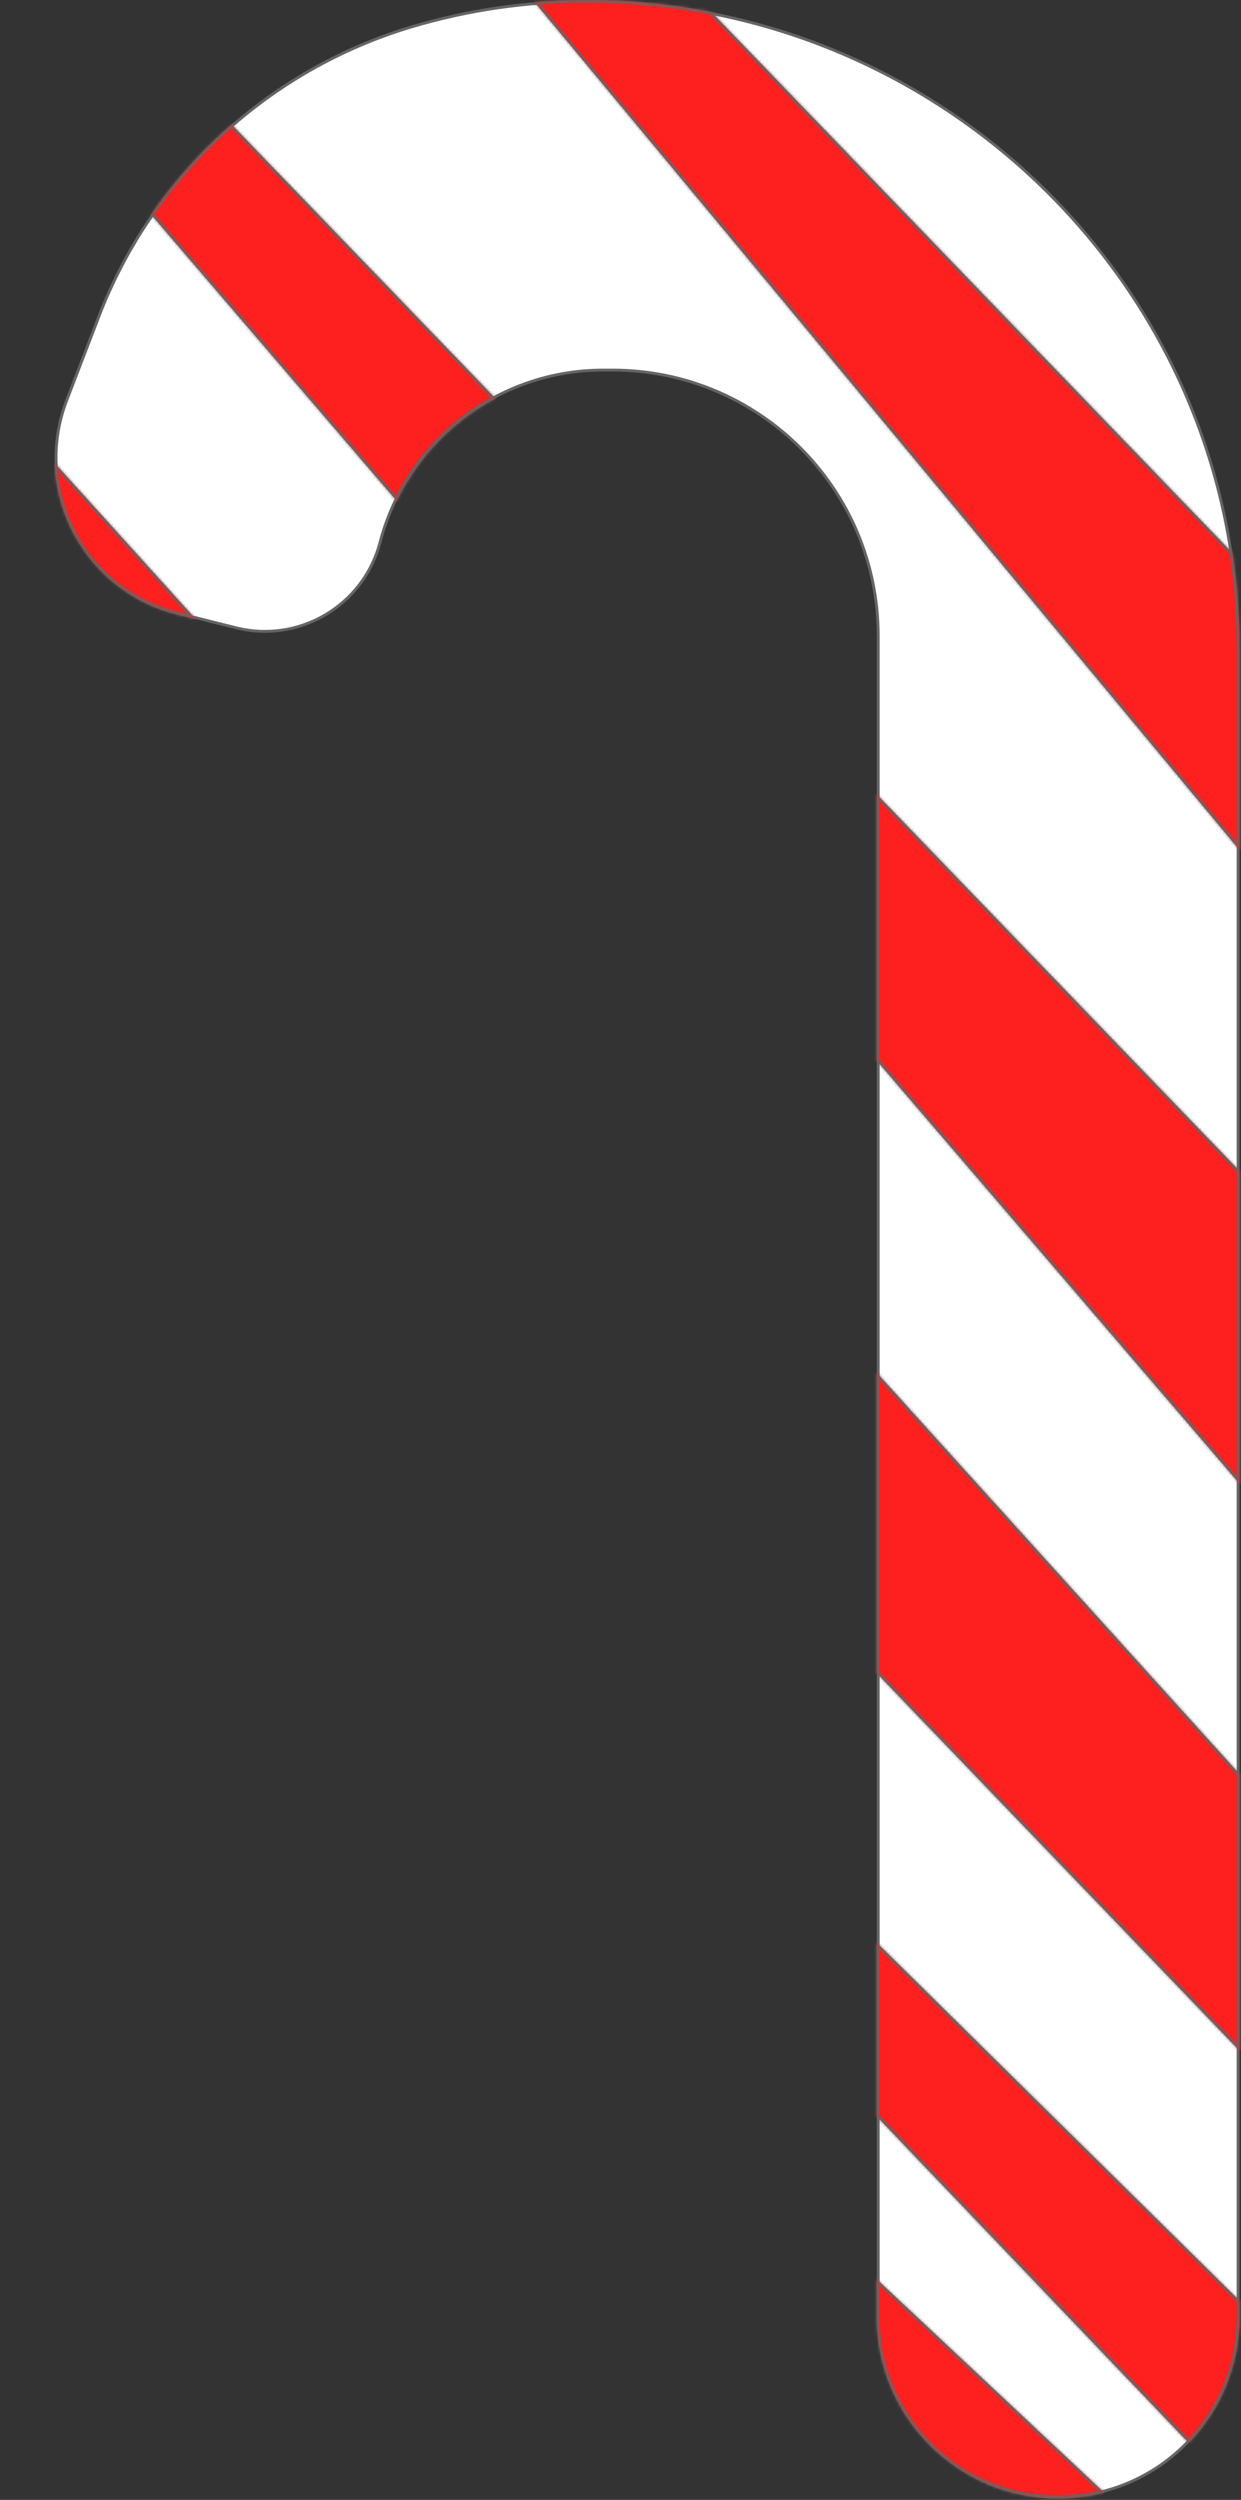 <?xml version="1.0" encoding="UTF-8"?> <svg xmlns="http://www.w3.org/2000/svg" width="431" height="868" viewBox="0 0 431 868" fill="none"><rect x="0" y="0" width="431" height="868" fill="#333333" stroke="none"/> <path d="M305 220.747V804.5C305 839.018 332.982 867 367.5 867C402.018 867 430 839.018 430 804.5V225.094C430 101.059 327.673 0.5 203.629 0.5C183.195 0.5 162.626 3.466 143.046 9.304C93.126 24.188 52.946 61.404 34.285 110.038L23.171 139.006C11.21 170.178 29.217 204.789 61.608 212.887L81.961 217.975C103.944 223.471 126.253 210.245 131.982 188.322C141.19 153.083 173.023 128.5 209.445 128.5H212.753C263.699 128.5 305 169.801 305 220.747Z" fill="white" stroke="#656565"></path> <mask id="path-2-inside-1_71_224" fill="white"> <path fill-rule="evenodd" clip-rule="evenodd" d="M428.053 192.064C429.664 202.844 430.5 213.873 430.5 225.094V295.184L185.676 0.758C191.653 0.254 197.647 0 203.629 0C218.451 0 232.964 1.433 247.03 4.167L428.053 192.064ZM430.5 515.159V406.604L304.5 275.819V368.275L430.5 515.159ZM137.8 173.945C145.217 158.584 157.314 146.187 172.045 138.335L80.415 43.224C69.867 52.413 60.474 62.908 52.479 74.481L137.8 173.945ZM304.5 476.63L430.5 616.013V712.043L304.5 580.962V476.63ZM67.986 214.997L18.987 160.793C19.798 184.977 36.35 207.087 61.487 213.372L67.986 214.997ZM430.5 798.838V804.5C430.5 821.476 423.786 836.884 412.868 848.213L304.5 734.835V674.546L430.5 798.838ZM367.5 867.5C373.016 867.5 378.367 866.791 383.466 865.459L304.5 791.397V804.5C304.5 839.294 332.706 867.5 367.5 867.5Z"></path> </mask> <path fill-rule="evenodd" clip-rule="evenodd" d="M428.053 192.064C429.664 202.844 430.5 213.873 430.5 225.094V295.184L185.676 0.758C191.653 0.254 197.647 0 203.629 0C218.451 0 232.964 1.433 247.03 4.167L428.053 192.064ZM430.5 515.159V406.604L304.5 275.819V368.275L430.5 515.159ZM137.8 173.945C145.217 158.584 157.314 146.187 172.045 138.335L80.415 43.224C69.867 52.413 60.474 62.908 52.479 74.481L137.8 173.945ZM304.5 476.63L430.5 616.013V712.043L304.5 580.962V476.63ZM67.986 214.997L18.987 160.793C19.798 184.977 36.35 207.087 61.487 213.372L67.986 214.997ZM430.5 798.838V804.5C430.5 821.476 423.786 836.884 412.868 848.213L304.5 734.835V674.546L430.5 798.838ZM367.5 867.5C373.016 867.5 378.367 866.791 383.466 865.459L304.5 791.397V804.5C304.5 839.294 332.706 867.5 367.5 867.5Z" fill="#FE1F1F"></path> <path d="M428.053 192.064L428.773 191.37L428.995 191.6L429.042 191.916L428.053 192.064ZM430.5 295.184H431.5V297.951L429.731 295.823L430.5 295.184ZM185.676 0.758L184.907 1.398L183.681 -0.077L185.592 -0.238L185.676 0.758ZM247.03 4.167L247.221 3.185L247.531 3.246L247.75 3.473L247.03 4.167ZM430.5 406.604L431.22 405.91L431.5 406.201V406.604H430.5ZM430.5 515.159H431.5V517.861L429.741 515.81L430.5 515.159ZM304.5 275.819H303.5V273.34L305.22 275.125L304.5 275.819ZM304.5 368.275L303.741 368.926L303.5 368.645V368.275H304.5ZM172.045 138.335L172.765 137.641L173.684 138.594L172.516 139.217L172.045 138.335ZM137.8 173.945L138.701 174.38L138.037 175.756L137.041 174.596L137.8 173.945ZM80.415 43.224L79.758 42.47L80.475 41.846L81.135 42.531L80.415 43.224ZM52.479 74.481L51.72 75.132L51.218 74.547L51.656 73.913L52.479 74.481ZM430.5 616.013L431.242 615.342L431.5 615.628V616.013H430.5ZM304.5 476.63H303.5V474.033L305.242 475.96L304.5 476.63ZM430.5 712.043H431.5V714.526L429.779 712.736L430.5 712.043ZM304.5 580.962L303.779 581.655L303.5 581.364V580.962H304.5ZM18.987 160.793L17.988 160.826L17.896 158.095L19.729 160.122L18.987 160.793ZM67.986 214.997L68.728 214.326L70.932 216.764L67.744 215.967L67.986 214.997ZM61.487 213.372L61.729 212.402L61.729 212.402L61.487 213.372ZM430.5 798.838L431.202 798.126L431.5 798.42V798.838H430.5ZM412.868 848.213L413.588 848.907L412.865 849.657L412.145 848.904L412.868 848.213ZM304.5 734.835L303.777 735.526L303.5 735.236V734.835H304.5ZM304.5 674.546H303.5V672.155L305.202 673.834L304.5 674.546ZM383.466 865.459L384.151 864.73L385.472 865.969L383.719 866.427L383.466 865.459ZM304.5 791.397H303.5V789.088L305.184 790.667L304.5 791.397ZM429.042 191.916C430.661 202.745 431.5 213.824 431.5 225.094H429.5C429.5 213.923 428.668 202.943 427.064 192.212L429.042 191.916ZM431.5 225.094V295.184H429.5V225.094H431.5ZM429.731 295.823L184.907 1.398L186.445 0.119L431.269 294.545L429.731 295.823ZM185.592 -0.238C191.597 -0.745 197.618 -1 203.629 -1V1C197.675 1 191.71 1.252 185.76 1.755L185.592 -0.238ZM203.629 -1C218.515 -1 233.092 0.439 247.221 3.185L246.839 5.149C232.835 2.426 218.386 1 203.629 1V-1ZM247.75 3.473L428.773 191.37L427.333 192.758L246.31 4.861L247.75 3.473ZM431.5 406.604V515.159H429.5V406.604H431.5ZM305.22 275.125L431.22 405.91L429.78 407.298L303.78 276.513L305.22 275.125ZM303.5 368.275V275.819H305.5V368.275H303.5ZM429.741 515.81L303.741 368.926L305.259 367.624L431.259 514.508L429.741 515.81ZM172.516 139.217C157.968 146.971 146.023 159.213 138.701 174.38L136.9 173.51C144.41 157.955 156.659 145.403 171.575 137.452L172.516 139.217ZM81.135 42.531L172.765 137.641L171.325 139.028L79.694 43.918L81.135 42.531ZM51.656 73.913C59.699 62.271 69.148 51.714 79.758 42.47L81.071 43.978C70.587 53.113 61.249 63.545 53.302 75.05L51.656 73.913ZM137.041 174.596L51.72 75.132L53.238 73.83L138.559 173.294L137.041 174.596ZM429.758 616.683L303.758 477.301L305.242 475.96L431.242 615.342L429.758 616.683ZM429.5 712.043V616.013H431.5V712.043H429.5ZM305.221 580.269L431.221 711.35L429.779 712.736L303.779 581.655L305.221 580.269ZM305.5 476.63V580.962H303.5V476.63H305.5ZM19.729 160.122L68.728 214.326L67.245 215.667L18.245 161.463L19.729 160.122ZM61.244 214.342C35.657 207.945 18.813 185.439 17.988 160.826L19.986 160.759C20.783 184.516 37.042 206.23 61.729 212.402L61.244 214.342ZM67.744 215.967L61.244 214.342L61.729 212.402L68.229 214.026L67.744 215.967ZM429.5 804.5V798.838H431.5V804.5H429.5ZM412.147 847.519C422.893 836.369 429.5 821.207 429.5 804.5H431.5C431.5 821.745 424.678 837.399 413.588 848.907L412.147 847.519ZM305.223 734.144L413.59 847.522L412.145 848.904L303.777 735.526L305.223 734.144ZM305.5 674.546V734.835H303.5V674.546H305.5ZM429.798 799.55L303.798 675.258L305.202 673.834L431.202 798.126L429.798 799.55ZM383.719 866.427C378.538 867.78 373.102 868.5 367.5 868.5V866.5C372.93 866.5 378.196 865.802 383.214 864.492L383.719 866.427ZM305.184 790.667L384.151 864.73L382.782 866.188L303.816 792.126L305.184 790.667ZM303.5 804.5V791.397H305.5V804.5H303.5ZM367.5 868.5C332.154 868.5 303.5 839.846 303.5 804.5H305.5C305.5 838.742 333.258 866.5 367.5 866.5V868.5Z" fill="#656565" mask="url(#path-2-inside-1_71_224)"></path> </svg> 
